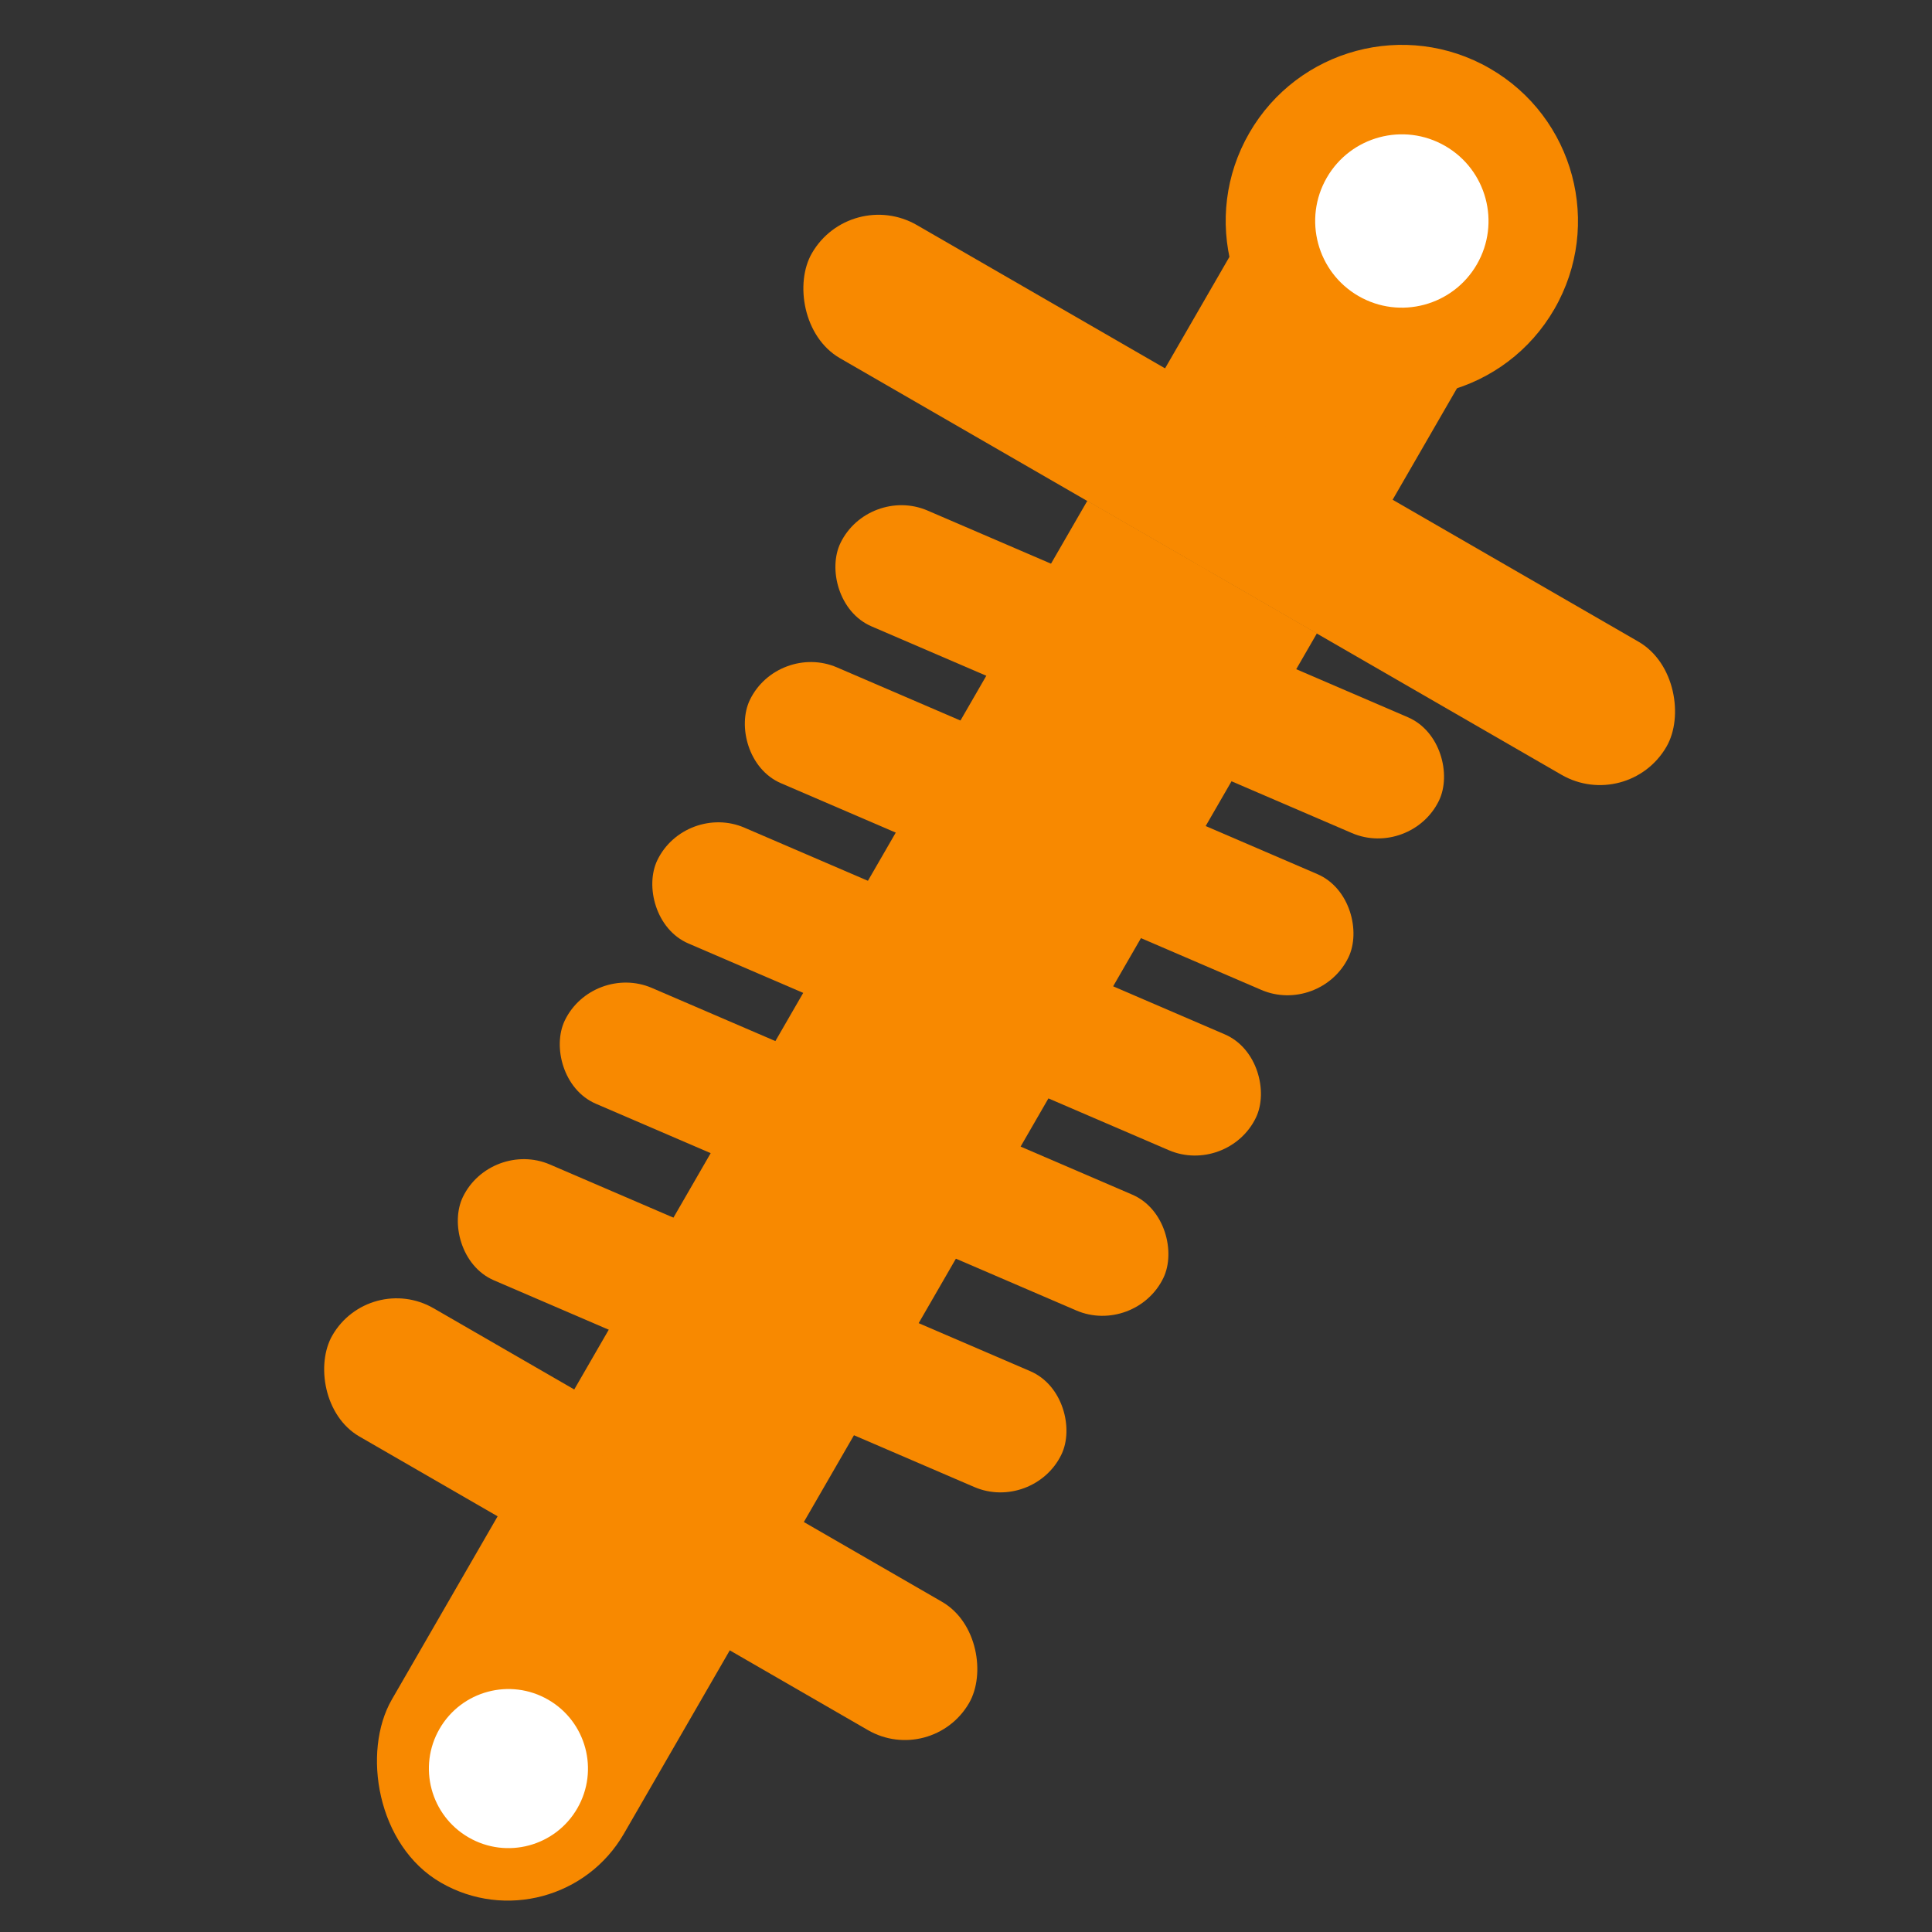<svg width="800" height="800" viewBox="0 0 800 800" fill="none" xmlns="http://www.w3.org/2000/svg">
<rect x="0" y="0" width="800" height="800" fill="#333333" stroke="none"/>
<g clip-path="url(#clip0_94_313)">
<rect x="539.145" y="54.287" width="108.812" height="177.108" rx="54.406" transform="rotate(30 539.145 54.287)" fill="#F88900"/>
<rect x="241.227" y="566.953" width="110.999" height="213.459" rx="55.499" transform="rotate(30 241.227 566.953)" fill="#F88900"/>
<circle cx="580.474" cy="91.514" r="72.927" transform="rotate(30 580.474 91.514)" fill="#F88900"/>
<circle cx="580.475" cy="91.514" r="35.885" transform="rotate(30 580.475 91.514)" fill="white"/>
<circle cx="210.531" cy="732.332" r="32.934" transform="rotate(30 210.531 732.332)" fill="white"/>
<rect x="352.105" y="77.288" width="408.622" height="63.666" rx="31.833" transform="rotate(30 352.105 77.288)" fill="#F88900"/>
<rect x="152.969" y="526.382" width="304.441" height="61.351" rx="30.676" transform="rotate(30 152.969 526.382)" fill="#F88900"/>
<rect width="269.982" height="53.291" rx="26.645" transform="matrix(0.918 0.395 -0.435 0.9 359.602 200.88)" fill="#F88900"/>
<rect width="269.982" height="53.291" rx="26.645" transform="matrix(0.918 0.395 -0.435 0.9 322.102 265.828)" fill="#F88900"/>
<rect width="269.982" height="53.291" rx="26.645" transform="matrix(0.918 0.395 -0.435 0.9 283.785 332.193)" fill="#F88900"/>
<rect width="269.982" height="53.291" rx="26.645" transform="matrix(0.918 0.395 -0.435 0.9 245.469 398.558)" fill="#F88900"/>
<rect width="269.982" height="53.291" rx="26.645" transform="matrix(0.918 0.395 -0.435 0.9 203.254 471.672)" fill="#F88900"/>
<rect x="450.25" y="207.346" width="109.779" height="442.775" transform="rotate(30 450.25 207.346)" fill="#F88900"/>
</g>
<defs>
<clipPath id="clip0_94_313">
<rect width="800" height="800" fill="white"/>
</clipPath>
</defs>
</svg>
